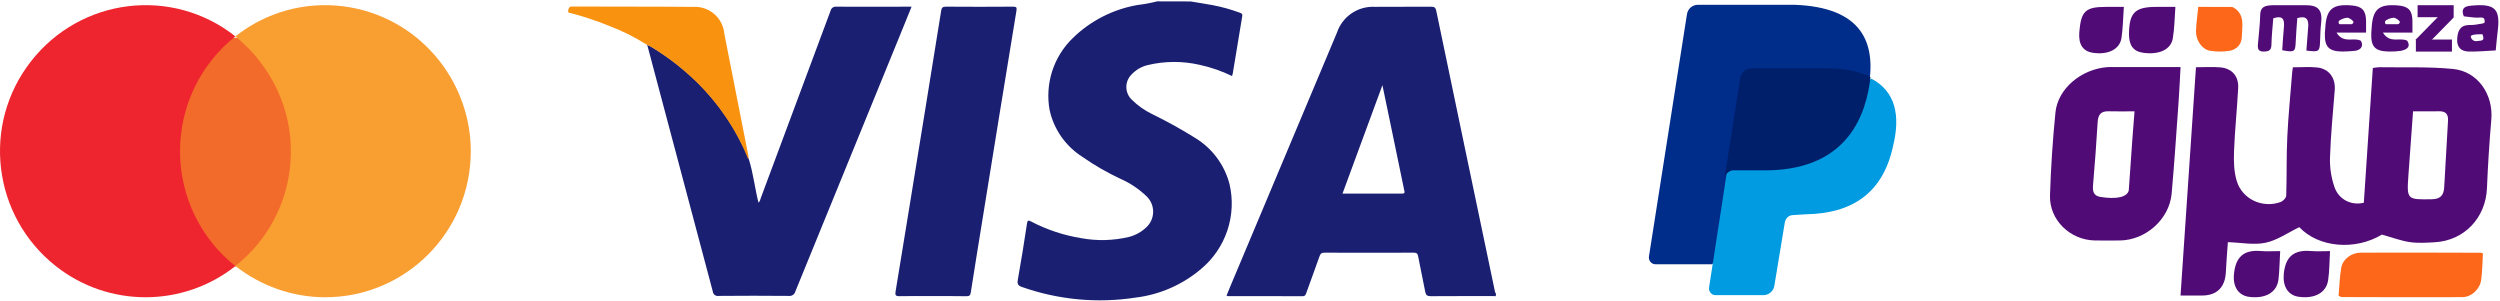 <svg xmlns="http://www.w3.org/2000/svg" viewBox="0 0 1455 175">
  <defs>
    <clipPath>
      <path d="M2288 764h1455v175H2288z"/>
    </clipPath>
  </defs>
  <g transform="translate(-2288 -764)">
    <path d="M2388 786h75v133h-75Z" fill="#F36B2B"/>
    <path d="M2392.77 852.021c0-26.085 11.92-50.811 32.23-66.842-36.83-29.074-89.91-22.553-118.88 14.401-28.98 36.953-22.48 90.21 14.35 119.283 30.6 24.183 73.93 24.183 104.53 0-20.31-16.031-32.23-40.757-32.23-66.842" fill="#EE252F"/>
    <path d="M2562 851.987c0 46.988-37.91 85.013-84.75 85.013-18.95 0-37.36-6.518-52.25-18.198 36.82-29.061 43.05-82.297 14.08-119.235-4.06-5.433-8.94-10.05-14.08-14.396 36.82-29.062 89.89-22.543 118.86 14.396 11.64 14.938 18.14 33.407 18.14 52.42" fill="#F99E30"/>
    <path d="M3674.27 900.537c-15.64 9.415-36.85 7.56-48.08-4.322-6.73 3.245-12.89 7.647-19.67 9.073-6.8 1.431-14.23-.106-21.89-.357-.36 5.214-.9 11.376-1.19 17.55-.41 8.629-5.17 13.441-13.67 13.509-3.94.032-7.88.005-12.7.005 3.01-44.577 5.98-88.471 8.98-132.857 5.05 0 9.72-.348 14.31.083 6.68.627 10.62 5.154 10.26 11.994-.63 12.257-1.95 24.482-2.41 36.742-.22 5.766-.09 11.869 1.56 17.313 3.25 10.745 15.02 16.081 25.54 12.314 1.39-.501 3.23-2.368 3.27-3.655.38-11.375.08-22.777.62-34.14.6-12.604 1.87-25.178 2.86-37.76.07-.826.22-1.645.39-2.854 4.84 0 9.53-.384 14.12.09 6.93.715 10.81 6.129 10.25 13.17-1.04 13.098-2.34 26.192-2.76 39.312-.18 5.836.71 11.656 2.62 17.174 2.66 7.552 10.15 10.79 17.07 9.06 1.75-26.146 3.48-52.146 5.23-78.397 1.22-.239 2.46-.393 3.7-.463 14.37.231 28.83-.396 43.08 1.026 14.39 1.436 23.45 14.899 22.19 29.473-1.14 13.268-1.99 26.561-2.54 39.88-.68 17.247-13.15 30.509-30.35 31.494-4.84.276-9.79.604-14.54-.087-5.14-.753-10.11-2.663-16.25-4.37Zm18.13-71.748c-.93 12.703-1.82 24.733-2.67 36.766-1.04 14.754-1.03 14.643 13.73 14.398 4.61-.077 6.7-2.186 7.02-6.472.3-4.133.48-8.275.72-12.413.51-8.97 1.03-17.939 1.55-26.908.22-3.675-1.38-5.47-5.17-5.395-4.83.096-9.66.024-15.18.024ZM3557.08 803.034c-.39 6.98-.65 13.35-1.11 19.706-1.29 17.98-2.47 35.971-4.07 53.924-1.33 14.889-15 27.064-30.04 27.288-4.88.073-9.76.071-14.65-.004-14.44-.236-26.58-11.958-26.12-26.264.52-16.105 1.57-32.223 3.18-48.256 1.39-13.831 14.96-25.167 30.18-26.358 1.56-.122 3.14-.034 4.71-.034 12.36-.002 24.72-.002 37.92-.002Zm-26.78 25.762c-5.78 0-10.46.098-15.14-.029-4.44-.12-6.07 1.984-6.32 6.28-.71 12.254-1.67 24.495-2.69 36.729-.3 3.567.24 6.196 4.34 6.845 9.36 1.479 15.44.121 16.45-3.743.08-.514.12-1.033.11-1.553l2.07-29.499c.35-4.77.75-9.536 1.18-15.03Z" fill="#510B76"/>
    <path d="M3733.06 911.596c-.3 5.02-.33 10.132-.98 15.157-.73 5.534-5.64 10.165-11.04 10.191-23.41.116-46.82 0-70.23-.051-.31 0-.62-.247-1.75-.727.47-5.27.59-10.875 1.54-16.332.85-4.847 5.71-8.731 11.17-8.767 23.41-.157 46.83-.02 70.24.032.31.002.61.284 1.05.497Z" fill="#FC6719"/>
    <path d="M3625.03 774.54c-.31 4.496-.72 8.822-.89 13.157-.26 6.577-.58 6.886-7.89 5.534.32-4.531.56-9.154 1.01-13.752.47-4.77-1.26-6.494-6.21-4.829-.38 5.06-.97 10.215-1.07 15.384-.07 3.432-1.7 3.914-4.47 3.973-3.23.067-3.61-1.705-3.39-4.306.49-5.712 1.19-11.422 1.32-17.144.08-3.951 2.16-5.064 5.29-5.393 1.34-.139 2.7-.142 4.05-.145 5.82-.011 11.63-.018 17.45.009 7.16.034 9.55 3.056 8.66 10.55-.39 3.276-.45 6.598-.58 9.903-.24 6.669-.46 6.876-7.99 5.956.34-4.556.65-9.163 1.05-13.761.39-4.558-1.2-6.659-6.34-5.136Z" fill="#510B76"/>
    <path d="M3567.38 768.01c6.55 0 12.77-.008 18.98.015.52-.019 1.04.096 1.51.333 6.85 4.08 5 10.767 4.89 16.843-.08 4.592-2.9 7.611-7.15 8.364-3.78.606-7.63.592-11.41-.041-4.59-.719-8.28-6.089-8.12-11.392.13-4.48.8-8.947 1.3-14.122Z" fill="#FC6719"/>
    <path d="M3615.07 910.14c-.34 5.954-.41 11.124-.96 16.244-.83 7.69-7.39 11.586-17.01 10.401-6.21-.764-9.58-5.729-8.96-12.944.88-10.235 5.63-14.567 15.57-13.75 3.64.3 7.33.049 11.36.049ZM3644.07 910.145c-.36 6.047-.3 11.568-1.1 16.965-1.08 7.312-7.95 10.94-17.15 9.615-6.12-.882-9.32-5.969-8.67-13.144.94-10.385 6.05-14.296 15.79-13.483 3.63.302 7.32.047 11.13.047ZM3524.08 768.01c-.47 6.66-.52 12.435-1.37 18.084-1 6.674-7.91 9.993-16.76 8.603-5.73-.899-8.36-4.934-7.8-11.934.99-12.285 3.57-14.745 15.48-14.752 3.2-.003 6.4-.001 10.45-.001ZM3554.08 768.01c-.52 6.722-.51 12.669-1.53 18.438-1.16 6.512-8.09 9.554-17.19 8.274-5.84-.821-8.4-4.325-8.28-11.323.2-12.127 3.58-15.381 15.97-15.389 3.34-.002 6.69 0 11.03 0ZM3692.05 782.964h-17.21c4.17 6.688 9.88 2.509 14.14 4.72 1.82 2.737 1.04 5.097-3.93 5.929-2.23.325-4.47.451-6.72.375-8.07-.112-10.53-2.749-10.25-10.795.03-.869.16-1.733.2-2.601.57-11.258 4.15-14.373 15.42-13.422 6.01.508 8.25 2.906 8.34 8.952.03 1.898.01 3.798.01 6.842Zm-8.46-4.869c.67-.137 1.29-.965 1.1-1.431-.37-.88-2.46-2.389-3.64-2.342-1.66.066-4.4 1.151-4.91 2.066-.15.617-.07 1.632.61 1.707ZM3665.05 782.975h-17.21c4.17 6.693 9.89 2.511 14.14 4.723 1.82 2.739.31 5.671-3.93 5.934-2.24.139-4.48.405-6.71.375-8.07-.112-10.54-2.751-10.26-10.803.04-.869.16-1.734.21-2.603.57-11.265 4.14-14.383 15.41-13.431 6.01.508 8.26 2.908 8.35 8.958.03 1.9 0 3.801 0 6.847Zm-8.46-4.872c.67-.137 1.29-.966 1.11-1.433-.38-.88-2.46-2.39-3.64-2.343-1.67.066-4.41 1.152-4.92 2.067-.15.618-.07 1.633.61 1.709ZM3721.92 773.501c-1.65-4.182.08-5.685 3.44-6.103.52-.067 1.03-.125 1.55-.17 13.38-1.164 16.46 2.087 14.69 15.405-.43 3.261-.67 6.547-1.09 10.716-5.28.242-10.57.773-15.83.639-4.44-.113-6.92-2.571-6.6-7.463.31-4.534 1.7-7.836 6.9-7.97 1.56.06 3.11-.05 4.65-.326 1.44-.363 2.98-.287 4.35-.939.66-3.991-2.1-2.988-4.2-3.003-2.7-.025-5.4-.566-7.86-.786Zm10.89 10.458s-6.74-.267-6.83 1.246c.2 1.707 1.73 2.927 3.43 2.725.04-.004.07-.009.11-.014 3.27-.385 4.68-.094 3.29-3.958ZM3695.04 767.014h21v7h-21ZM3694.04 787.016h21v7h-21Z" fill="#510B76"/>
    <path d="m3693.88 787.119 17.32-17.665 4.83 4.734-17.32 17.665Z" fill="#510B76"/>
    <path d="M3158.55 936.331c-12.59 0-25.19-.051-37.79.05-2.11 0-2.9-.542-3.29-2.64-1.26-6.858-2.84-13.656-4.1-20.473-.31-1.628-.79-2.222-2.55-2.211-17.36.068-34.73.068-52.09 0-1.71 0-2.26.675-2.77 2.108-2.49 7.084-5.13 14.137-7.65 21.19-.39 1.074-.62 2.047-2.28 2.047-14.49-.081-28.96-.051-43.45-.071-.25-.065-.5-.16-.73-.286.66-1.628 1.31-3.267 1.99-4.895 20.78-49.373 41.53-98.757 62.27-148.152 1.53-4.587 4.53-8.545 8.53-11.259 4.01-2.715 8.8-4.036 13.64-3.758 10.89 0 21.77 0 32.66-.082 1.95 0 2.59.614 2.97 2.416 5.22 25.25 10.48 50.459 15.78 75.628 6.16 29.406 12.32 58.815 18.47 88.227 0 .215.31.38.48.565l-.09 1.596Zm-65.98-122.757-23.23 63.088h34.67c1.76 0 1.51-.706 1.25-1.934-2.36-11.199-4.65-22.398-6.96-33.607-1.87-8.967-3.78-17.975-5.73-27.547Zm-111.66-48.736c4.29.717 8.59 1.362 12.86 2.16 5.29 1.003 10.49 2.444 15.54 4.309 1.03.379 1.94.574 1.67 2.15-1.88 11.025-3.64 22.07-5.47 33.095-.09.522-.27 1.024-.46 1.71-5.99-2.912-12.3-5.101-18.81-6.521-10.03-2.303-20.46-2.243-30.46.174-3.51.883-6.69 2.752-9.17 5.385-.96.944-1.73 2.07-2.26 3.313-.53 1.243-.81 2.578-.82 3.928-.01 1.35.25 2.688.76 3.939.51 1.25 1.26 2.386 2.22 3.345 3.49 3.5 7.55 6.393 12 8.557 8.48 4.119 16.73 8.681 24.72 13.666 10.09 6.004 17.4 15.732 20.35 27.076 2.1 8.967 1.66 18.339-1.27 27.07-2.94 8.732-8.24 16.478-15.33 22.372-10.75 9.131-23.95 14.909-37.97 16.614-22.23 3.444-44.96 1.334-66.18-6.142-2.31-.788-2.9-1.708-2.46-4.187 1.95-10.922 3.71-21.874 5.36-32.848.31-2.048.96-1.761 2.34-1.106 9.16 4.793 19.04 8.077 29.25 9.725 9.23 1.688 18.71 1.434 27.83-.747 3.76-.978 7.21-2.899 10.01-5.579 1.22-1.132 2.21-2.498 2.89-4.018.68-1.519 1.05-3.16 1.09-4.825.03-1.665-.27-3.32-.89-4.866-.62-1.547-1.55-2.952-2.72-4.133-4.45-4.333-9.64-7.835-15.32-10.339-7.81-3.641-15.29-7.957-22.35-12.899-9.66-6.159-16.48-15.893-18.96-27.065-1.39-7.578-.88-15.383 1.47-22.719 2.36-7.336 6.5-13.978 12.06-19.333 10.29-10.029 23.39-16.716 37.57-19.183 3.87-.458 7.7-1.169 11.48-2.129l19.43.051Zm-257.04 91.976c2.55 8.188 3.46 16.726 5.54 25.1 1.02-.717 1.02-1.843 1.41-2.774 13.55-36.265 27.07-72.54 40.55-108.825.16-.761.6-1.434 1.23-1.884.63-.45 1.42-.644 2.19-.542 13.67.092 27.34 0 41.04 0h2.71c-2.34 5.763-4.54 11.26-6.77 16.665-20.29 49.667-40.57 99.338-60.85 149.013-.2.842-.71 1.579-1.43 2.069-.71.489-1.58.698-2.45.583-13.58-.124-27.17-.124-40.75 0-.4.075-.81.067-1.21-.026-.39-.092-.77-.266-1.09-.511-.33-.245-.6-.555-.79-.911-.2-.356-.32-.748-.36-1.153-12.64-47.702-25.32-95.391-38.04-143.066 0-.174-.1-.338-.16-.512.71.359 1.46.656 2.14 1.025 9.79 5.853 18.84 12.834 26.99 20.8 13.03 12.757 23.27 28.059 30.1 44.949Zm106.81 79.506c-6.39 0-12.77-.101-19.16.052-2.26.051-2.65-.645-2.3-2.683 2.29-13.676 4.49-27.361 6.72-41.047 3.69-22.692 7.37-45.383 11.06-68.074 2.94-18.098 5.86-36.203 8.76-54.314.27-1.649.77-2.386 2.68-2.376 13.04.096 26.09.096 39.13 0 1.93 0 2.33.349 2 2.376-6.56 39.895-13.06 79.817-19.49 119.767-2.39 14.75-4.8 29.491-7.09 44.252-.28 1.74-.96 2.14-2.6 2.12-6.56-.124-13.13-.073-19.71-.073Z" fill="#1A1F71"/>
    <path d="M2723.53 856.787c-6.82-16.885-17.04-32.18-30.03-44.93-8.14-7.977-17.18-14.968-26.95-20.831-.68-.41-1.42-.718-2.14-1.025-6.81-4.31-14.03-7.929-21.55-10.804-7.3-2.989-14.78-5.493-22.41-7.494-.85-.225-2.12-.123-1.75-1.733.3-1.301.55-2.193 2.34-2.183 23.43.113 46.84 0 70.27.215 4.52-.3 8.97 1.194 12.39 4.157 3.42 2.962 5.54 7.156 5.89 11.671 4.53 23.28 9.17 46.55 13.76 69.821.31 1.015.37 2.091.18 3.136Z" fill="#F8920F"/>
    <path d="m3374.8 818.569-90.28 99.216h-33.14c-2.3 0-4.13-2.309-3.67-4.636l22.09-140.804c.45-3.251 3.21-5.56 6.43-5.56h56.12c38.63 1.386 49.21 21.3 42.32 51.873Z" fill="#002C8A"/>
    <path d="M3377.16 809.785c13.89 7.383 17.12 21.225 12.49 39.699-6 27.223-24.07 38.758-50.46 39.22l-7.4.461c-2.79 0-4.64 1.846-5.09 4.614l-6.02 36.469c-.47 3.23-3.26 5.537-6.49 5.537h-27.79c-2.3 0-4.16-2.307-3.7-4.614l10.19-65.999c.46-2.307 84.27-55.387 84.27-55.387Z" fill="#009BE1"/>
    <path d="m3291.63 867.785 9.3-58.898c.62-2.862 3.1-4.96 6.04-5.102h44.59c10.68 0 18.58 1.849 25.07 5.102-2.32 20.409-12.07 53.333-59.44 54.258h-20.44c-2.33 0-4.65 1.849-5.12 4.64Z" fill="#001F6B"/>
  </g>
</svg>
